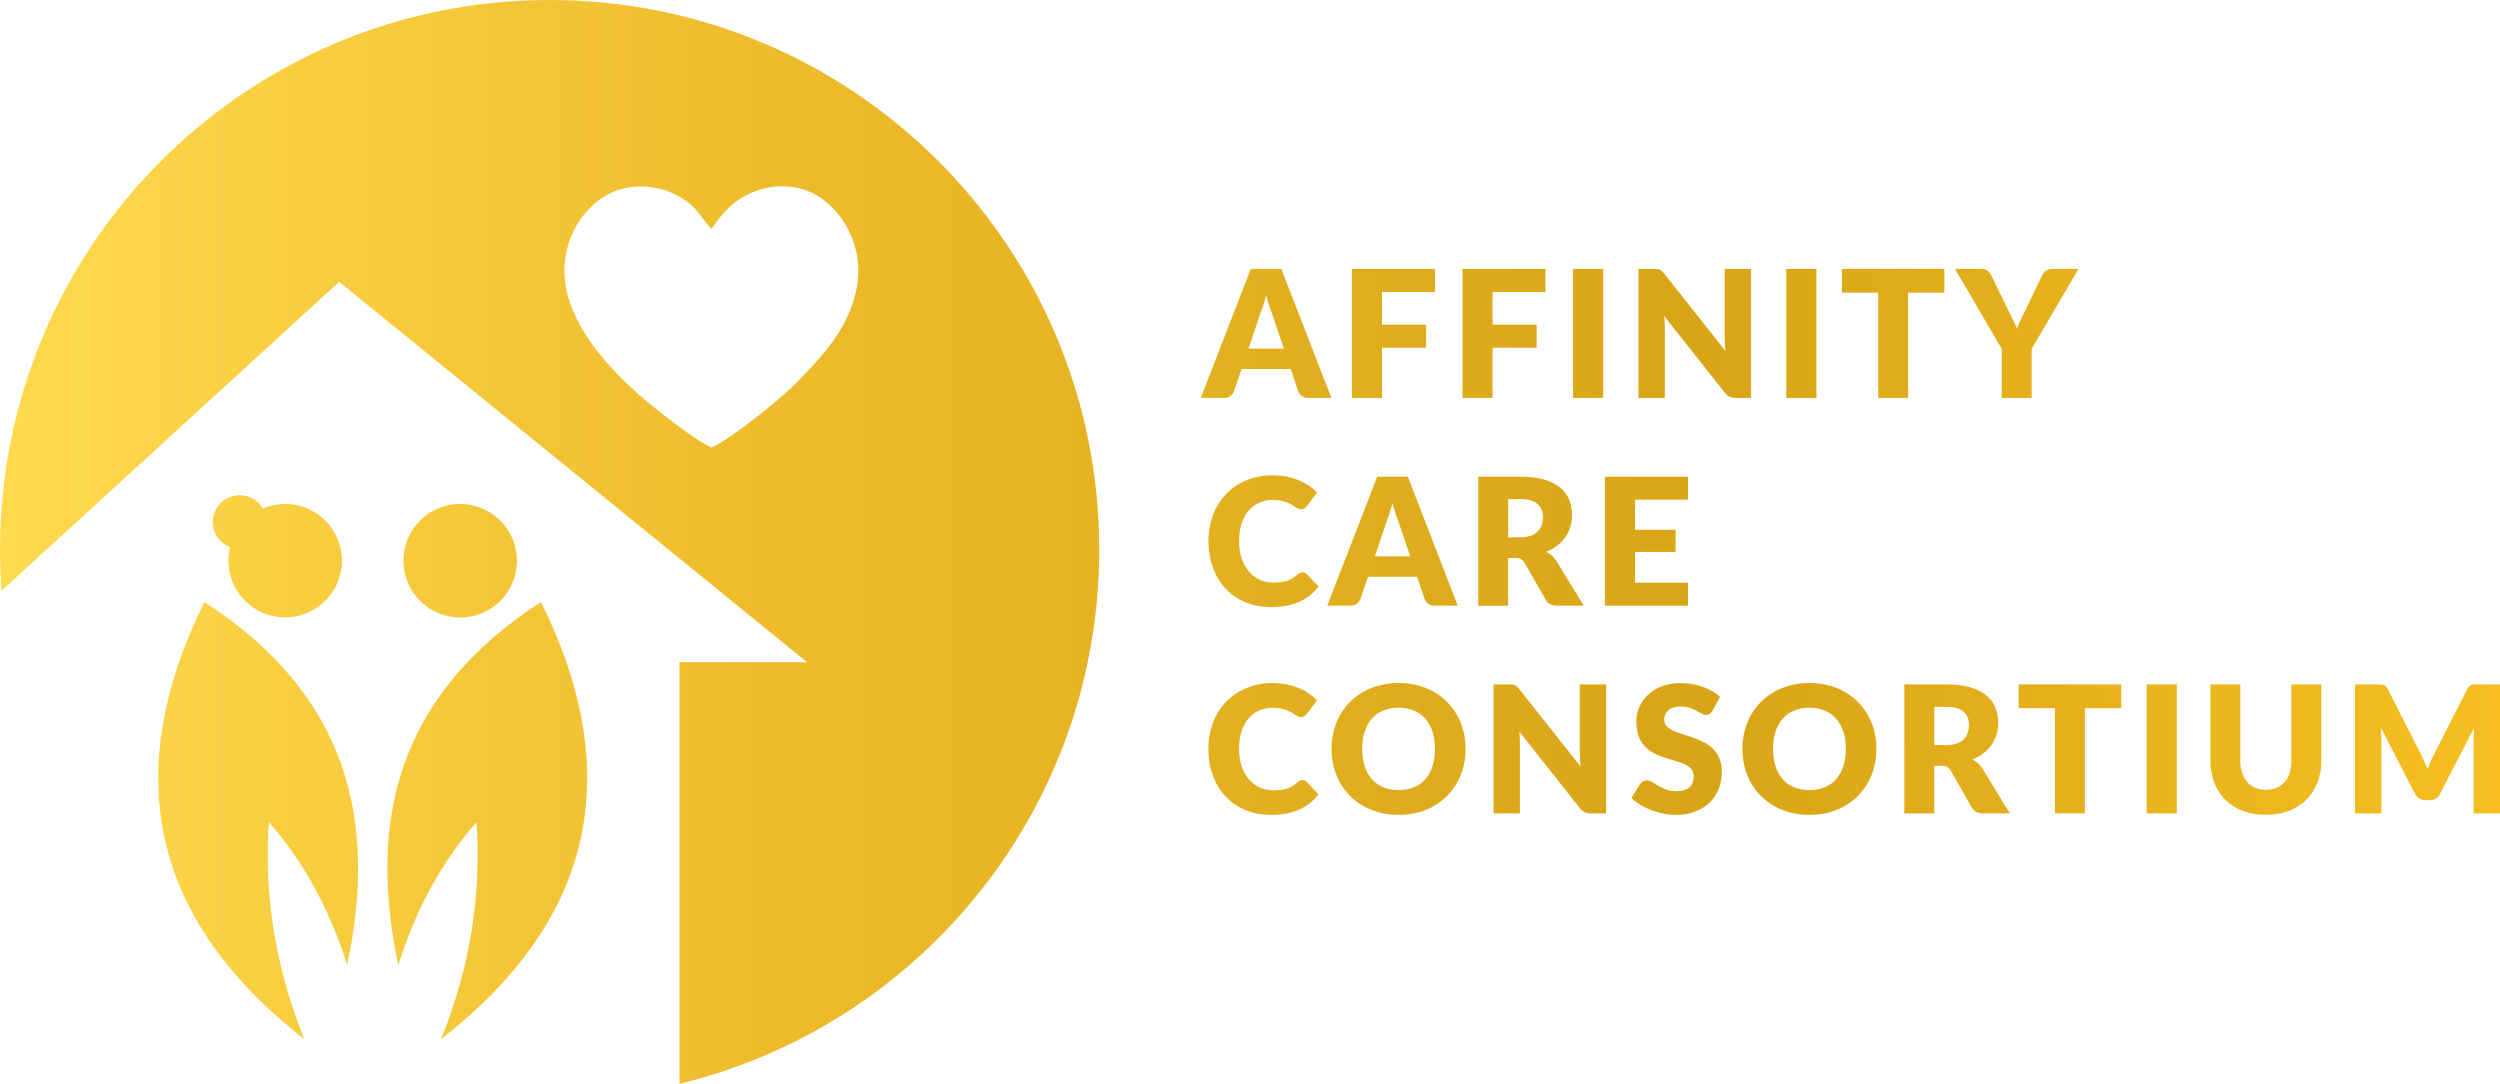 <svg xmlns="http://www.w3.org/2000/svg" xmlns:xlink="http://www.w3.org/1999/xlink" viewBox="0 0 3594.26 1558.14"><defs><style>.cls-1{fill:none;}.cls-2{clip-path:url(#clip-path);}.cls-3{fill:url(#linear-gradient);}</style><clipPath id="clip-path"><path class="cls-1" d="M1022.45,643.3c24.33-8.83,101.7-71.18,121.63-92C1175.86,518,1216.5,479.2,1230.27,421c15.61-66-20.64-123.56-62.9-143.76-27.64-13.21-60.43-11.92-88,.33-37.45,16.64-49.25,44.37-56.92,51.37-17.34-19.85-22-35.24-54.92-50.92-26.48-12.63-62-13.31-88.15-1.33-43.63,20-80,78-64.12,143.92,17.57,73,88.74,137.91,142.87,179,19.44,14.75,42,32.44,64.32,43.7M3594.26,984v185.45h-37.93V1062.8c0-2.46.08-5.13.21-8s.34-5.81.68-8.78L3508,1141.33a16.1,16.1,0,0,1-6.15,6.75,17.14,17.14,0,0,1-8.87,2.29h-5.85a17,17,0,0,1-8.83-2.29,16.25,16.25,0,0,1-6.19-6.75l-49.26-95.58c.26,3,.47,6,.64,9s.25,5.64.25,8.1v106.66h-37.93V984h32.84c1.87,0,3.52,0,4.92.13a12.79,12.79,0,0,1,3.74.76,8.55,8.55,0,0,1,3,2,15.77,15.77,0,0,1,2.59,3.77l47.73,94.06c1.69,3.23,3.35,6.58,4.92,10.06s3.05,7,4.5,10.69c1.44-3.73,3-7.38,4.54-11s3.22-7,5-10.18l47.61-93.68a15.24,15.24,0,0,1,2.63-3.77,8.31,8.31,0,0,1,3-2,12.93,12.93,0,0,1,3.77-.76c1.4-.08,3-.13,4.88-.13Zm-336.6,151.47a39.68,39.68,0,0,0,15.49-2.89,31,31,0,0,0,11.49-8.18,36.6,36.6,0,0,0,7.22-13.07,57,57,0,0,0,2.46-17.48V984h43v109.85a85.58,85.58,0,0,1-5.52,31.31,70.41,70.41,0,0,1-15.86,24.57,71.67,71.67,0,0,1-25.08,16q-14.76,5.73-33.22,5.73t-33.35-5.73a71.54,71.54,0,0,1-25.07-16,69.39,69.39,0,0,1-15.78-24.57,86.63,86.63,0,0,1-5.48-31.31V984h43v109.72a56.64,56.64,0,0,0,2.51,17.48,36.89,36.89,0,0,0,7.17,13.11,30.88,30.88,0,0,0,11.54,8.27A39.43,39.43,0,0,0,3257.66,1135.48Zm-128.11,34h-43.28V984h43.28Zm-79.87-151.33h-52.19v151.33h-43V1018.13h-52.18V984h147.39Zm-160.06,151.33h-38.95q-10.82,0-15.53-8.14l-30.8-53.84a15,15,0,0,0-4.83-5c-1.79-1.06-4.33-1.57-7.64-1.57h-10.95v68.6h-43V984h60.33q20.11,0,34.33,4.12t23.16,11.54a43.57,43.57,0,0,1,13,17.44,57.85,57.85,0,0,1,4.07,21.89,58.92,58.92,0,0,1-2.42,17.06,52.46,52.46,0,0,1-7.13,14.8,54.38,54.38,0,0,1-11.62,12.18,62.43,62.43,0,0,1-16,8.78,39.19,39.19,0,0,1,7.9,5.39,37.82,37.82,0,0,1,6.61,7.72Zm-91.39-98.26a44.25,44.25,0,0,0,15-2.25,26.81,26.81,0,0,0,10.1-6.15,23.63,23.63,0,0,0,5.73-9.25,35.51,35.51,0,0,0,1.78-11.37c0-8.14-2.63-14.51-7.94-19.09s-13.53-6.87-24.65-6.87h-17.31v55Zm-144.53,5.47a80.17,80.17,0,0,0-3.56-24.77,52.3,52.3,0,0,0-10.23-18.63,44.26,44.26,0,0,0-16.37-11.71,56.4,56.4,0,0,0-22-4.07,57.09,57.09,0,0,0-22.19,4.07,44.12,44.12,0,0,0-16.42,11.71,52.36,52.36,0,0,0-10.27,18.63,88.3,88.3,0,0,0,0,49.64,52.64,52.64,0,0,0,10.27,18.67,43.35,43.35,0,0,0,16.42,11.62,57.84,57.84,0,0,0,22.19,4,57.14,57.14,0,0,0,22-4,43.49,43.49,0,0,0,16.37-11.62,52.57,52.57,0,0,0,10.23-18.67A80.42,80.42,0,0,0,2653.7,1076.67Zm44,0a99.78,99.78,0,0,1-6.91,37.43,88.78,88.78,0,0,1-49.9,50.15q-17.74,7.24-39.41,7.25a103.84,103.84,0,0,1-39.46-7.25A88.74,88.74,0,0,1,2512,1114.1a104.1,104.1,0,0,1,0-74.85,88.75,88.75,0,0,1,19.6-30,90.49,90.49,0,0,1,30.46-20,103.84,103.84,0,0,1,39.46-7.25q21.63,0,39.41,7.29a90.9,90.9,0,0,1,30.34,20.07,89.7,89.7,0,0,1,19.56,30A99.39,99.39,0,0,1,2697.74,1076.67Zm-235.41-55a16,16,0,0,1-4,4.58,9.07,9.07,0,0,1-5.44,1.53,13.16,13.16,0,0,1-6.27-1.87c-2.25-1.23-4.8-2.59-7.64-4.11a63.2,63.2,0,0,0-9.76-4.16,39,39,0,0,0-12.47-1.83c-8.07,0-14.05,1.7-18,5.14s-5.94,8.1-5.94,14a12.86,12.86,0,0,0,3.56,9.29,30.89,30.89,0,0,0,9.38,6.36,99.63,99.63,0,0,0,13.24,4.88q7.44,2.24,15.18,5a136.05,136.05,0,0,1,15.24,6.44,50.92,50.92,0,0,1,13.23,9.42,44,44,0,0,1,9.34,13.92c2.37,5.47,3.56,12.09,3.56,19.81a64.52,64.52,0,0,1-4.45,24.06,56.24,56.24,0,0,1-12.9,19.52,60.13,60.13,0,0,1-20.88,13.11,78.22,78.22,0,0,1-28.21,4.79,90,90,0,0,1-17.61-1.78,105.55,105.55,0,0,1-17.39-5,100.79,100.79,0,0,1-15.79-7.68,67.07,67.07,0,0,1-12.85-9.93l12.73-20.11a12.82,12.82,0,0,1,4-3.65,10.39,10.39,0,0,1,5.39-1.44,14.59,14.59,0,0,1,7.72,2.42q3.88,2.42,8.78,5.34a70.48,70.48,0,0,0,11.24,5.35,42.32,42.32,0,0,0,15,2.42c7.81,0,13.88-1.74,18.2-5.18s6.5-8.86,6.5-16.33a15.46,15.46,0,0,0-3.57-10.57,27.5,27.5,0,0,0-9.33-6.74,87,87,0,0,0-13.2-4.71c-4.92-1.36-10-2.89-15.14-4.54a111.05,111.05,0,0,1-15.15-6.11,47.66,47.66,0,0,1-13.15-9.55,44.69,44.69,0,0,1-9.38-14.76c-2.38-5.9-3.56-13.15-3.56-21.81a51.74,51.74,0,0,1,4.2-20.36,52.61,52.61,0,0,1,12.34-17.7,60.83,60.83,0,0,1,20-12.43c7.89-3.1,16.92-4.62,27.11-4.62a102.09,102.09,0,0,1,16.63,1.31,86.7,86.7,0,0,1,15.31,4,85.1,85.1,0,0,1,13.58,6.23,62.37,62.37,0,0,1,11.25,8.24ZM2309.15,984v185.45h-22.4a19.4,19.4,0,0,1-8.32-1.61,20.26,20.26,0,0,1-6.7-5.51l-87.45-110.61c.34,3.31.6,6.49.73,9.59s.17,6,.17,8.74v99.4h-37.94V984h22.66a36.29,36.29,0,0,1,4.71.26,12,12,0,0,1,3.44.93,11.52,11.52,0,0,1,2.92,2,32.16,32.16,0,0,1,3.19,3.43l88.2,111.37c-.42-3.56-.72-7-.89-10.39s-.25-6.49-.25-9.46V984Zm-246.1,92.66a80.16,80.16,0,0,0-3.57-24.77,52.28,52.28,0,0,0-10.22-18.63,44.38,44.38,0,0,0-16.38-11.71,56.4,56.4,0,0,0-22-4.07,57.12,57.12,0,0,0-22.19,4.07,44.2,44.2,0,0,0-16.42,11.71A52.52,52.52,0,0,0,1962,1051.9a88.3,88.3,0,0,0,0,49.64,52.79,52.79,0,0,0,10.27,18.67,43.43,43.43,0,0,0,16.42,11.62,57.88,57.88,0,0,0,22.19,4,57.14,57.14,0,0,0,22-4,43.6,43.6,0,0,0,16.38-11.62,52.55,52.55,0,0,0,10.22-18.67A80.41,80.41,0,0,0,2063.05,1076.67Zm44,0a99.59,99.59,0,0,1-6.92,37.43,88.8,88.8,0,0,1-49.89,50.15q-17.76,7.24-39.42,7.25a103.88,103.88,0,0,1-39.46-7.25,88.74,88.74,0,0,1-50.06-50.15,104.1,104.1,0,0,1,0-74.85,88.9,88.9,0,0,1,19.6-30,90.49,90.49,0,0,1,30.46-20,103.88,103.88,0,0,1,39.46-7.25q21.65,0,39.42,7.29a91,91,0,0,1,30.33,20.07,89.54,89.54,0,0,1,19.56,30A99.2,99.2,0,0,1,2107.09,1076.67Zm-234.39,44.81a8.67,8.67,0,0,1,3,.55,8.44,8.44,0,0,1,2.93,2l17,18a70.59,70.59,0,0,1-28,22.06q-16.86,7.46-39.92,7.47-21.13,0-37.85-7.21a82,82,0,0,1-28.38-19.86,87.35,87.35,0,0,1-17.91-30,110.73,110.73,0,0,1-6.24-37.72,104.54,104.54,0,0,1,6.75-38.14,88.43,88.43,0,0,1,19-29.95,85.24,85.24,0,0,1,29.27-19.6,97.93,97.93,0,0,1,37.55-7,100.56,100.56,0,0,1,19.69,1.82,96.25,96.25,0,0,1,17.22,5.09,79.5,79.5,0,0,1,14.77,7.85,78.37,78.37,0,0,1,12,9.93l-14.51,19.47a18.46,18.46,0,0,1-3.31,3.23,8.64,8.64,0,0,1-5.35,1.48,9.62,9.62,0,0,1-4.32-1,47.84,47.84,0,0,1-4.33-2.51c-1.53-1-3.18-2-5-3.18a37.75,37.75,0,0,0-6.49-3.18,53.38,53.38,0,0,0-8.78-2.46,60.08,60.08,0,0,0-11.8-1,47.34,47.34,0,0,0-19.51,3.94,42.56,42.56,0,0,0-15.28,11.5,53.33,53.33,0,0,0-9.92,18.59,82.81,82.81,0,0,0-3.53,25.15,76.26,76.26,0,0,0,3.91,25.33,55.58,55.58,0,0,0,10.56,18.63,44.84,44.84,0,0,0,15.57,11.54,46.66,46.66,0,0,0,19.1,3.95,91.54,91.54,0,0,0,10.69-.6,48.55,48.55,0,0,0,9-1.91,37.29,37.29,0,0,0,7.9-3.56,50.22,50.22,0,0,0,7.51-5.64,15.37,15.37,0,0,1,3.3-2.13A8.69,8.69,0,0,1,1872.7,1121.48Zm478-403.06V761.7H2409v31.82h-58.29v44.17h76.11v33.09H2307.43V685.33h119.39v33.09ZM2277,870.78H2238q-10.83,0-15.53-8.15l-30.8-53.84a15.1,15.1,0,0,0-4.84-5c-1.78-1.06-4.33-1.57-7.64-1.57h-10.94v68.61h-43V685.33h60.33q20.1,0,34.32,4.11T2243.05,701a43.59,43.59,0,0,1,13,17.44,57.69,57.69,0,0,1,4.07,21.89,58.87,58.87,0,0,1-2.41,17.06,52.65,52.65,0,0,1-7.13,14.81A54.16,54.16,0,0,1,2239,784.35a62.09,62.09,0,0,1-16,8.79,38.45,38.45,0,0,1,7.89,5.39,37.86,37.86,0,0,1,6.62,7.72Zm-91.39-98.26a44.44,44.44,0,0,0,15-2.25,26.94,26.94,0,0,0,10.1-6.15,23.63,23.63,0,0,0,5.73-9.25,35.24,35.24,0,0,0,1.78-11.37q0-12.22-7.93-19.1t-24.65-6.87h-17.31v55Zm-89.8,98.26h-33.35a14.57,14.57,0,0,1-9-2.63,16.47,16.47,0,0,1-5.21-6.66l-10.95-32.33h-70.52l-10.94,32.33a15.43,15.43,0,0,1-5,6.4,14.1,14.1,0,0,1-9,2.89h-33.61l71.79-185.45h44Zm-68.35-70.9-17.19-50.78c-1.27-3.23-2.63-7.05-4.07-11.42s-2.88-9.08-4.33-14.17q-1.9,7.77-4.07,14.39t-4.07,11.45l-17.06,50.53ZM1872.7,822.79a8.06,8.06,0,0,1,6,2.55l17,17.95a70.77,70.77,0,0,1-28,22.06q-16.86,7.44-39.92,7.47-21.13,0-37.85-7.22a81.85,81.85,0,0,1-28.38-19.85,87.54,87.54,0,0,1-17.91-30,110.73,110.73,0,0,1-6.24-37.72,104.51,104.51,0,0,1,6.75-38.14,88.47,88.47,0,0,1,19-30,85.38,85.38,0,0,1,29.27-19.6,98.12,98.12,0,0,1,37.55-7,100.54,100.54,0,0,1,19.69,1.83,95.43,95.43,0,0,1,17.22,5.09A79.25,79.25,0,0,1,1893.57,708l-14.51,19.48a18.08,18.08,0,0,1-3.31,3.22,8.58,8.58,0,0,1-5.35,1.49,9.5,9.5,0,0,1-4.32-1c-1.36-.68-2.8-1.53-4.33-2.5s-3.18-2-5-3.19a39.27,39.27,0,0,0-6.49-3.18,54.39,54.39,0,0,0-8.78-2.46,60.08,60.08,0,0,0-11.8-1,47.34,47.34,0,0,0-19.51,4,42.56,42.56,0,0,0-15.28,11.5,53.28,53.28,0,0,0-9.92,18.58,82.83,82.83,0,0,0-3.53,25.16,76.3,76.3,0,0,0,3.91,25.33,55.53,55.53,0,0,0,10.56,18.62,45,45,0,0,0,15.57,11.55,46.65,46.65,0,0,0,19.1,3.94,91.66,91.66,0,0,0,10.69-.59,48.55,48.55,0,0,0,9-1.91,36.82,36.82,0,0,0,7.9-3.57,49.54,49.54,0,0,0,7.51-5.64,15,15,0,0,1,3.3-2.12A8.7,8.7,0,0,1,1872.7,822.79ZM2920.93,501.58v70.51h-43V501.58l-67.2-114.94h37.93c3.73,0,6.7.85,8.87,2.59a21.19,21.19,0,0,1,5.38,6.71l26.22,54c2.21,4.25,4.2,8.19,6,11.88s3.35,7.34,4.71,10.91c1.27-3.65,2.75-7.34,4.41-11s3.56-7.6,5.77-11.76l26-54a24.36,24.36,0,0,1,2.17-3.31,16.54,16.54,0,0,1,3-3,14.72,14.72,0,0,1,3.95-2.16,13.83,13.83,0,0,1,4.87-.81h38.19ZM2795.5,420.76h-52.19V572.09h-43V420.76H2648.1V386.64h147.4Zm-184,151.33h-43.28V386.64h43.28Zm-94-185.45V572.09h-22.4a19.4,19.4,0,0,1-8.32-1.61,20.35,20.35,0,0,1-6.7-5.51l-87.44-110.61c.34,3.31.59,6.49.72,9.59s.17,6,.17,8.74v99.4h-37.93V386.64h22.65a36.29,36.29,0,0,1,4.71.26,11.89,11.89,0,0,1,3.44.93,11.74,11.74,0,0,1,2.93,2,33.28,33.28,0,0,1,3.18,3.43l88.21,111.37c-.43-3.56-.72-7-.89-10.39s-.26-6.49-.26-9.46V386.64ZM2304.89,572.09h-43.28V386.64h43.28Zm-159-152.35v47h63.38v33.22h-63.38v72.17h-43.28V386.64H2222v33.1Zm-159,0v47h63.38v33.22h-63.38v72.17h-43.28V386.64h119.39v33.1Zm-72.75,152.35h-33.35a14.54,14.54,0,0,1-9-2.63,16.51,16.51,0,0,1-5.22-6.66l-11-32.33H1785l-11,32.33a15.37,15.37,0,0,1-5,6.41,14.12,14.12,0,0,1-9,2.88h-33.6l71.79-185.45h44Zm-68.35-70.89-17.18-50.79c-1.27-3.22-2.63-7-4.07-11.41s-2.89-9.08-4.33-14.17q-1.91,7.76-4.07,14.38T1812,450.67l-17,50.53ZM293.84,865.55c207.08,133.59,249.21,315.2,205.29,521.87-25.13-79.27-62-148.26-112.54-205.29-6.82,99.52,7,202.91,51,311.95C222.84,1326.67,168.69,1118.73,293.84,865.55Zm367.77-141a81.62,81.62,0,1,0,81.62,81.62A81.62,81.62,0,0,0,661.61,724.57Zm116.24,141c-207.07,133.59-249.2,315.2-205.28,521.87,25.12-79.27,62-148.26,112.53-205.29,6.82,99.52-7,202.91-51,311.95C848.85,1326.67,903,1118.73,777.85,865.55Zm-367.77-141a81.55,81.55,0,1,1-79.27,62.11,38.62,38.62,0,1,1,47.13-55.54A81.38,81.38,0,0,1,410.08,724.57ZM790.19,0c436.41,0,790.19,353.78,790.19,790.19,0,372.1-257.21,684.07-603.53,768V952h183.46L487.63,405.18,2.2,849.3Q0,820,0,790.19C0,353.78,353.78,0,790.19,0Z"></path></clipPath><linearGradient id="linear-gradient" y1="779.07" x2="3594.26" y2="779.07" gradientUnits="userSpaceOnUse"><stop offset="0" stop-color="#ffda4e"></stop><stop offset="0.32" stop-color="#edba29"></stop><stop offset="0.68" stop-color="#d8a517"></stop><stop offset="1" stop-color="#f6be21"></stop></linearGradient></defs><g id="Layer_2" data-name="Layer 2"><g id="Layer_1-2" data-name="Layer 1"><g class="cls-2"><rect class="cls-3" width="3594.26" height="1558.14"></rect></g></g></g></svg>